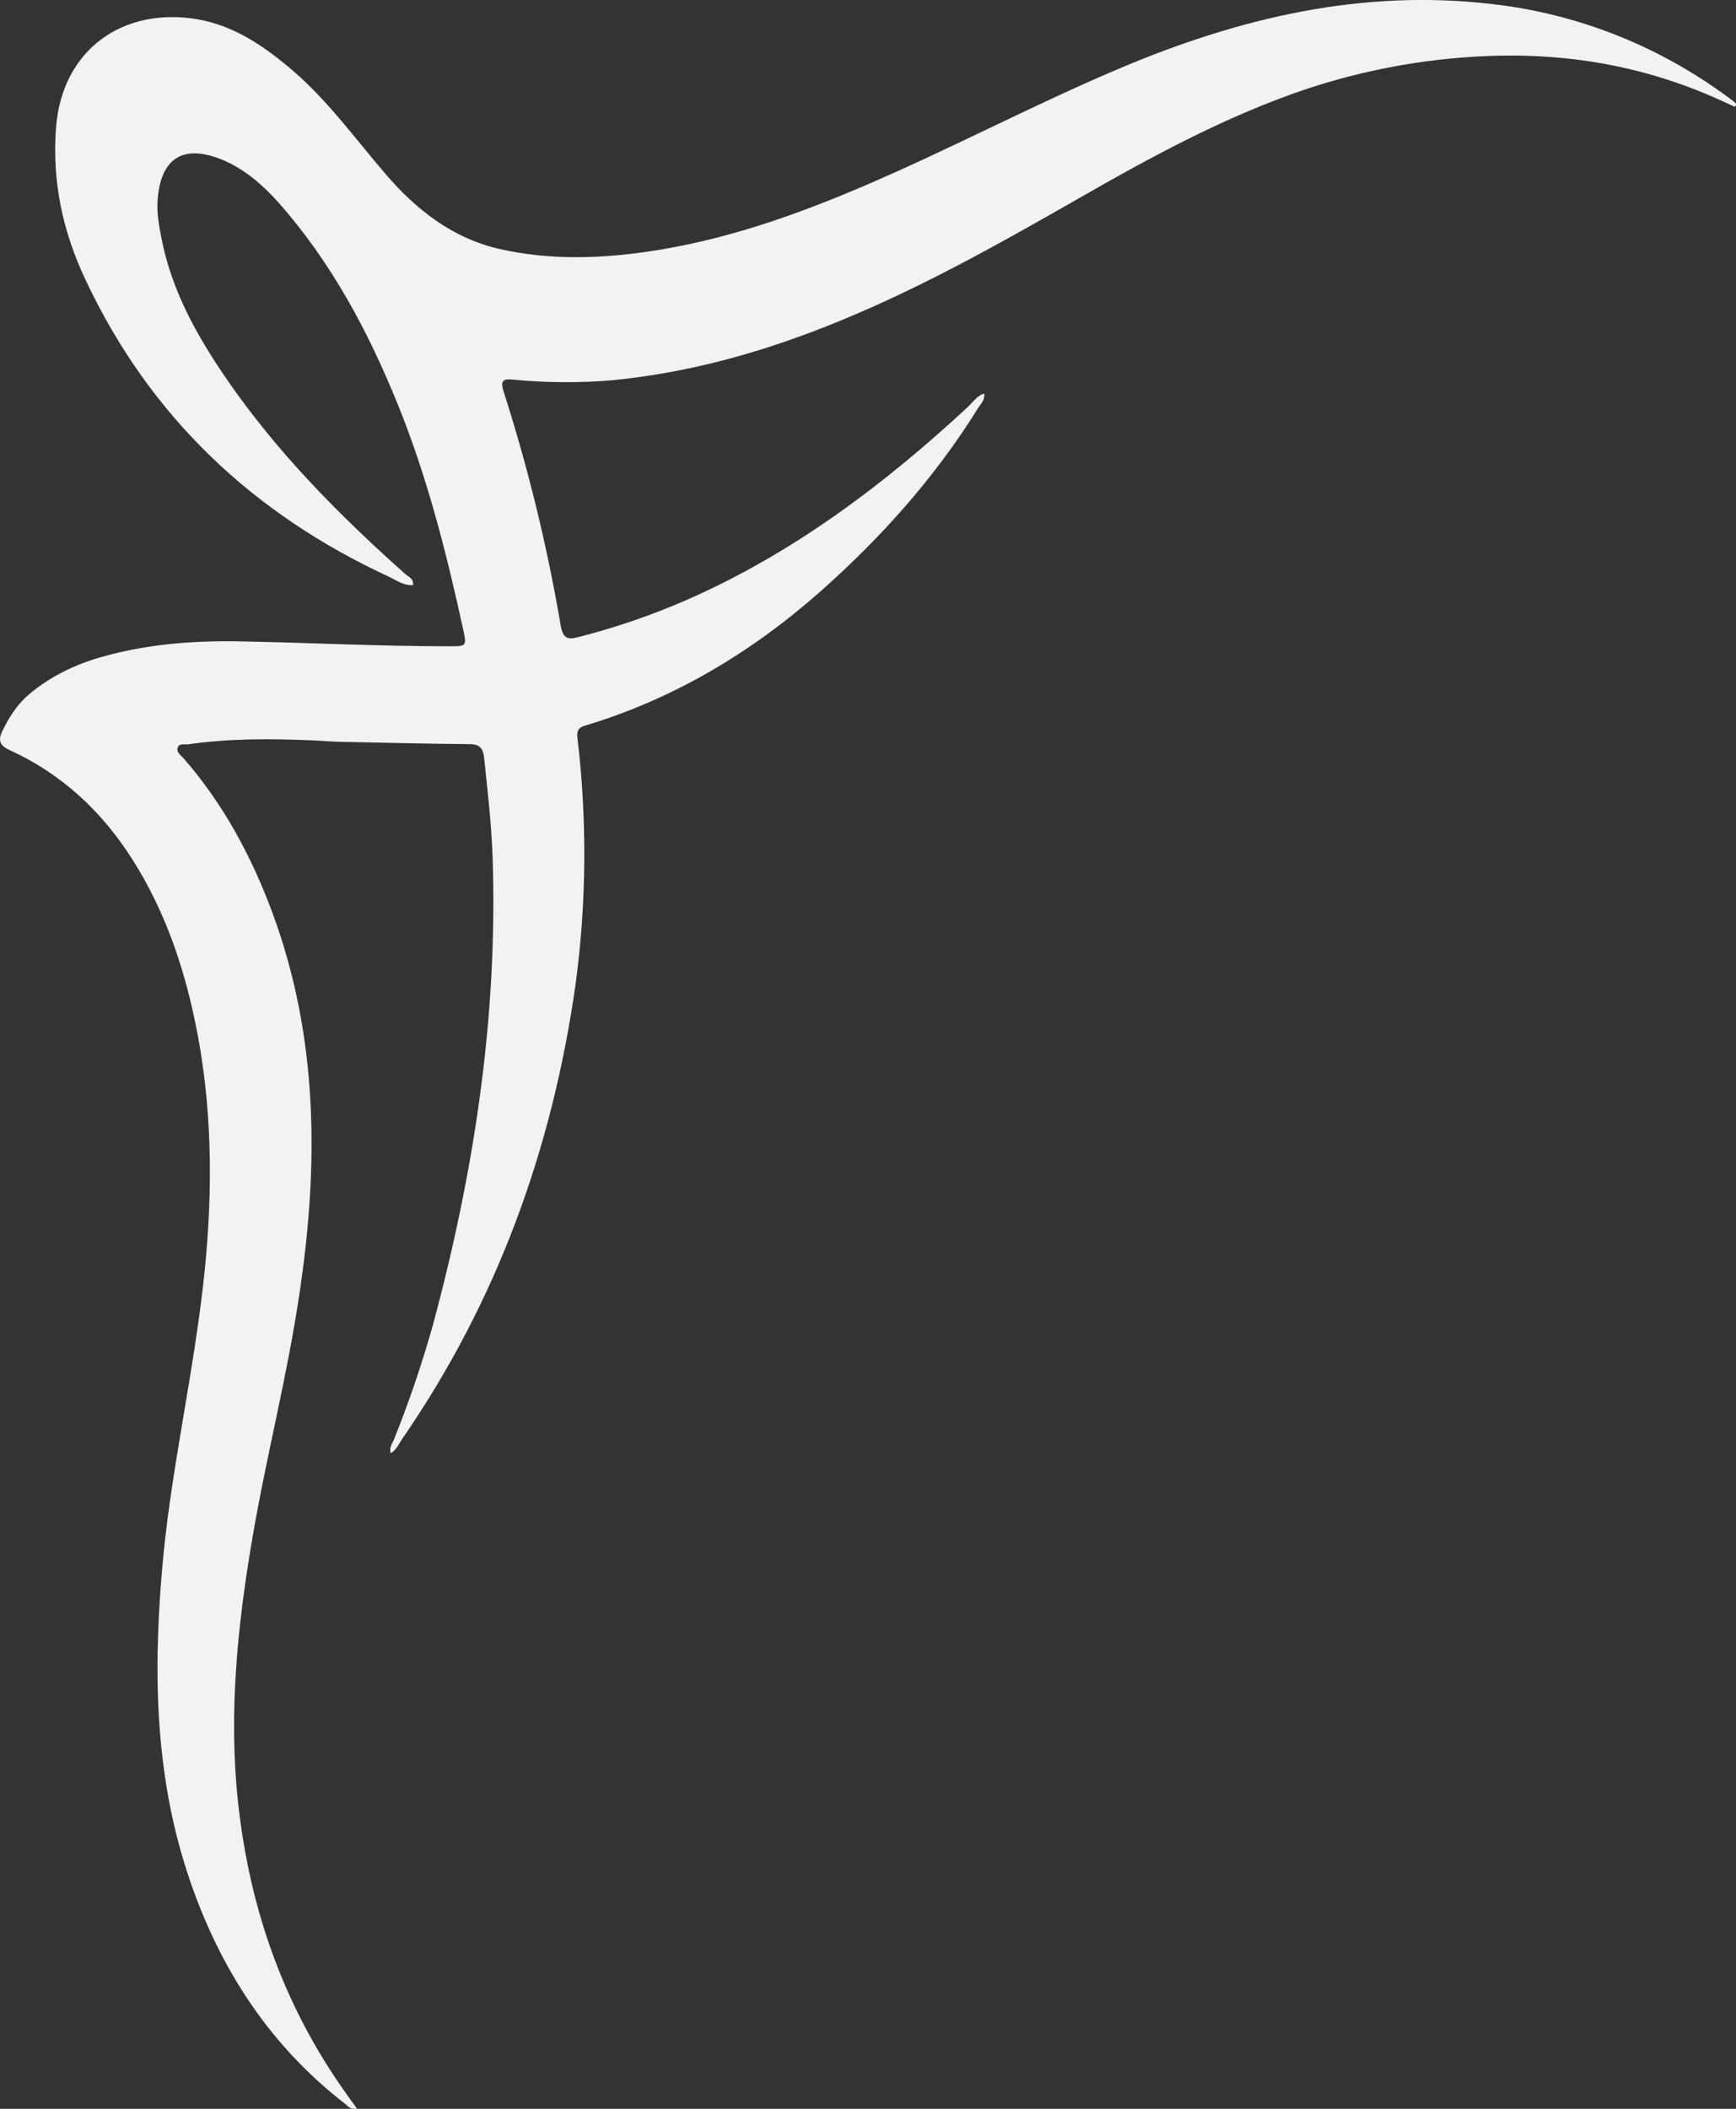 <?xml version="1.0" encoding="UTF-8"?> <svg xmlns="http://www.w3.org/2000/svg" width="14" height="17" viewBox="0 0 14 17" fill="none"><rect x="0" y="0" width="14" height="17" fill="#333333" stroke="none"/><path d="M2.879 16.998C2.761 16.84 2.651 16.676 2.551 16.505C2.196 15.894 1.995 15.232 1.919 14.524C1.843 13.809 1.915 13.105 2.035 12.401C2.147 11.743 2.316 11.097 2.414 10.435C2.571 9.394 2.568 8.365 2.199 7.364C2.03 6.906 1.802 6.482 1.482 6.115C1.46 6.089 1.419 6.065 1.433 6.026C1.446 5.99 1.489 6.004 1.519 6C1.847 5.953 2.176 5.954 2.506 5.968C2.583 5.971 2.66 5.978 2.738 5.98C3.088 5.987 3.439 5.996 3.79 5.999C3.868 5.999 3.896 6.035 3.904 6.106C3.932 6.377 3.964 6.647 3.973 6.92C4.015 8.206 3.822 9.459 3.488 10.693C3.4 11.004 3.296 11.309 3.176 11.607C3.163 11.639 3.137 11.668 3.151 11.715C3.199 11.687 3.217 11.638 3.244 11.599C4.005 10.496 4.455 9.265 4.643 7.925C4.73 7.274 4.735 6.613 4.658 5.96C4.652 5.904 4.652 5.869 4.72 5.849C5.425 5.637 6.048 5.268 6.606 4.777C7.1 4.341 7.538 3.853 7.89 3.286C7.91 3.254 7.944 3.227 7.937 3.172C7.878 3.191 7.847 3.241 7.808 3.278C7.13 3.907 6.4 4.455 5.557 4.828C5.266 4.956 4.966 5.059 4.66 5.137C4.576 5.159 4.539 5.143 4.522 5.044C4.413 4.403 4.259 3.772 4.061 3.155C4.033 3.067 4.059 3.053 4.134 3.06C4.403 3.086 4.673 3.088 4.942 3.065C5.53 3.007 6.093 2.855 6.643 2.639C7.355 2.361 8.021 1.987 8.684 1.608C9.286 1.263 9.894 0.931 10.553 0.712C11.005 0.564 11.473 0.477 11.946 0.454C12.62 0.42 13.265 0.529 13.883 0.812C13.918 0.828 13.953 0.844 13.989 0.86C13.989 0.86 13.994 0.857 13.997 0.855C14.005 0.839 13.995 0.829 13.984 0.82C13.41 0.382 12.735 0.111 12.027 0.032C10.984 -0.089 10.001 0.142 9.042 0.546C8.346 0.839 7.677 1.195 6.984 1.492C6.412 1.738 5.828 1.942 5.213 2.03C4.822 2.086 4.43 2.096 4.041 2.01C3.658 1.926 3.361 1.697 3.106 1.399C2.864 1.117 2.644 0.812 2.361 0.569C2.132 0.373 1.888 0.205 1.585 0.154C0.99 0.057 0.5 0.401 0.452 1.028C0.418 1.462 0.507 1.869 0.688 2.252C1.212 3.369 2.05 4.147 3.136 4.649C3.197 4.678 3.256 4.722 3.331 4.717C3.336 4.663 3.296 4.651 3.271 4.63C2.738 4.155 2.235 3.649 1.825 3.052C1.588 2.706 1.384 2.343 1.302 1.92C1.284 1.825 1.265 1.727 1.27 1.629C1.29 1.27 1.481 1.153 1.809 1.295C1.978 1.369 2.12 1.492 2.245 1.632C2.671 2.112 2.971 2.673 3.212 3.27C3.447 3.852 3.601 4.459 3.735 5.073C3.765 5.21 3.762 5.21 3.624 5.21C3.052 5.21 2.481 5.18 1.909 5.17C1.545 5.165 1.181 5.194 0.826 5.294C0.61 5.355 0.411 5.449 0.236 5.596C0.141 5.676 0.076 5.777 0.021 5.889C-0.02 5.971 -0 6.011 0.078 6.047C0.501 6.24 0.83 6.547 1.08 6.948C1.306 7.31 1.452 7.704 1.548 8.121C1.701 8.781 1.721 9.448 1.662 10.123C1.604 10.786 1.466 11.435 1.372 12.092C1.313 12.501 1.279 12.914 1.271 13.328C1.262 13.906 1.318 14.475 1.488 15.025C1.73 15.806 2.145 16.468 2.787 16.963C2.809 16.98 2.825 17.008 2.879 16.998Z" fill="#F2F2F0"></path></svg> 
